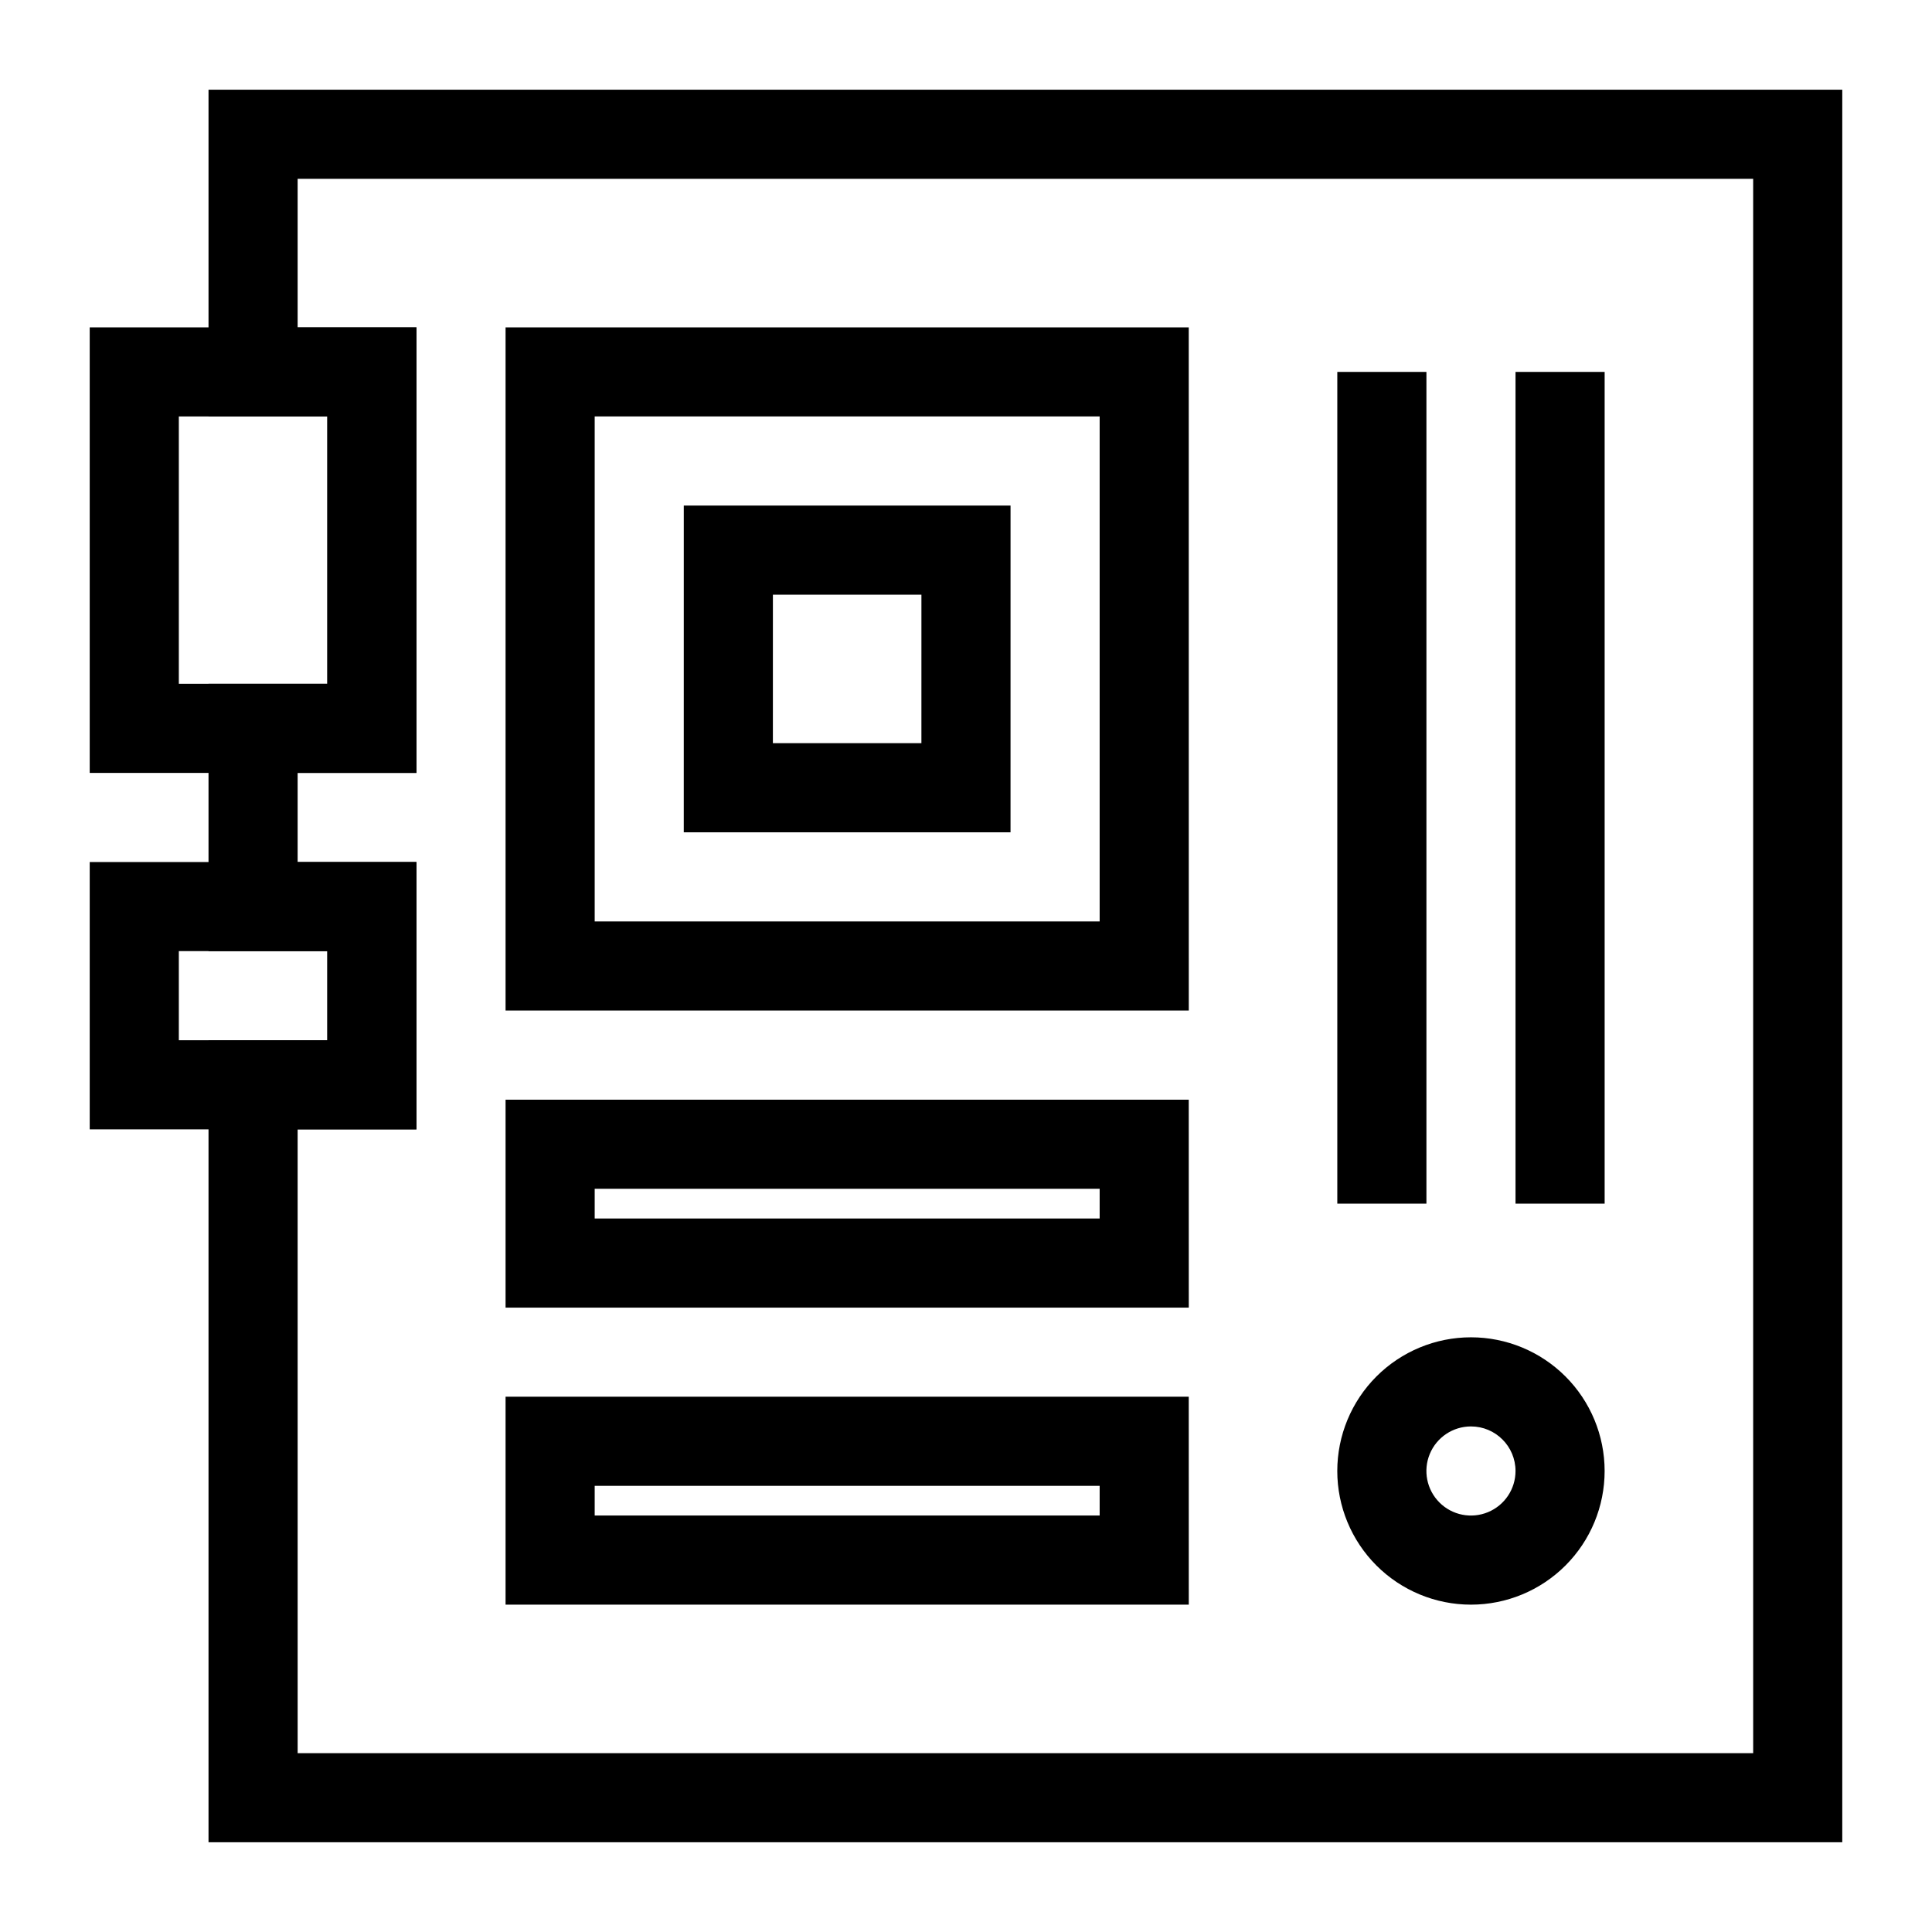 <?xml version="1.0" encoding="UTF-8"?>
<!-- Uploaded to: SVG Repo, www.svgrepo.com, Generator: SVG Repo Mixer Tools -->
<svg fill="#000000" width="800px" height="800px" version="1.1" viewBox="144 144 512 512" xmlns="http://www.w3.org/2000/svg">
 <g>
  <path d="m254.37 348.83h-86.594v-118.08h86.594zm-62.977-23.617h39.359v-70.848h-39.359z"/>
  <path d="m254.37 443.29h-86.594v-70.848h86.594zm-62.977-23.617h39.359v-23.617l-39.359 0.004z"/>
  <path d="m632.22 632.22h-432.96v-212.54h31.488v-23.617h-31.488v-70.848h31.488v-70.848h-31.488v-86.594h432.96zm-409.34-23.617h385.73l-0.004-417.21h-385.73v39.359h31.488v118.08h-31.488v23.617h31.488v70.848h-31.488z"/>
  <path d="m459.04 411.8h-181.06v-181.05h181.05zm-157.44-23.617h133.82v-133.82h-133.82z"/>
  <path d="m411.8 364.57h-86.594l0.004-86.594h86.594zm-62.977-23.617h39.359l0.004-39.359h-39.359z"/>
  <path d="m545.63 242.56h23.617v220.42h-23.617z"/>
  <path d="m498.4 242.56h23.617v220.42h-23.617z"/>
  <path d="m459.04 490.53h-181.06v-55.105h181.05zm-157.44-23.617h133.82v-7.871h-133.82z"/>
  <path d="m459.04 569.25h-181.06v-55.105h181.05zm-157.44-23.617h133.82v-7.871h-133.82z"/>
  <path d="m533.82 569.25c-9.395 0-18.406-3.731-25.051-10.375-6.641-6.644-10.375-15.652-10.375-25.047s3.734-18.406 10.375-25.051c6.644-6.641 15.656-10.375 25.051-10.375s18.402 3.734 25.047 10.375c6.644 6.644 10.375 15.656 10.375 25.051s-3.731 18.402-10.375 25.047c-6.644 6.644-15.652 10.375-25.047 10.375zm0-47.23c-4.777 0-9.082 2.875-10.91 7.289-1.828 4.41-0.816 9.492 2.559 12.867 3.379 3.379 8.457 4.387 12.867 2.559 4.414-1.824 7.293-6.133 7.293-10.906 0-6.523-5.289-11.809-11.809-11.809z"/>
 </g>
</svg>